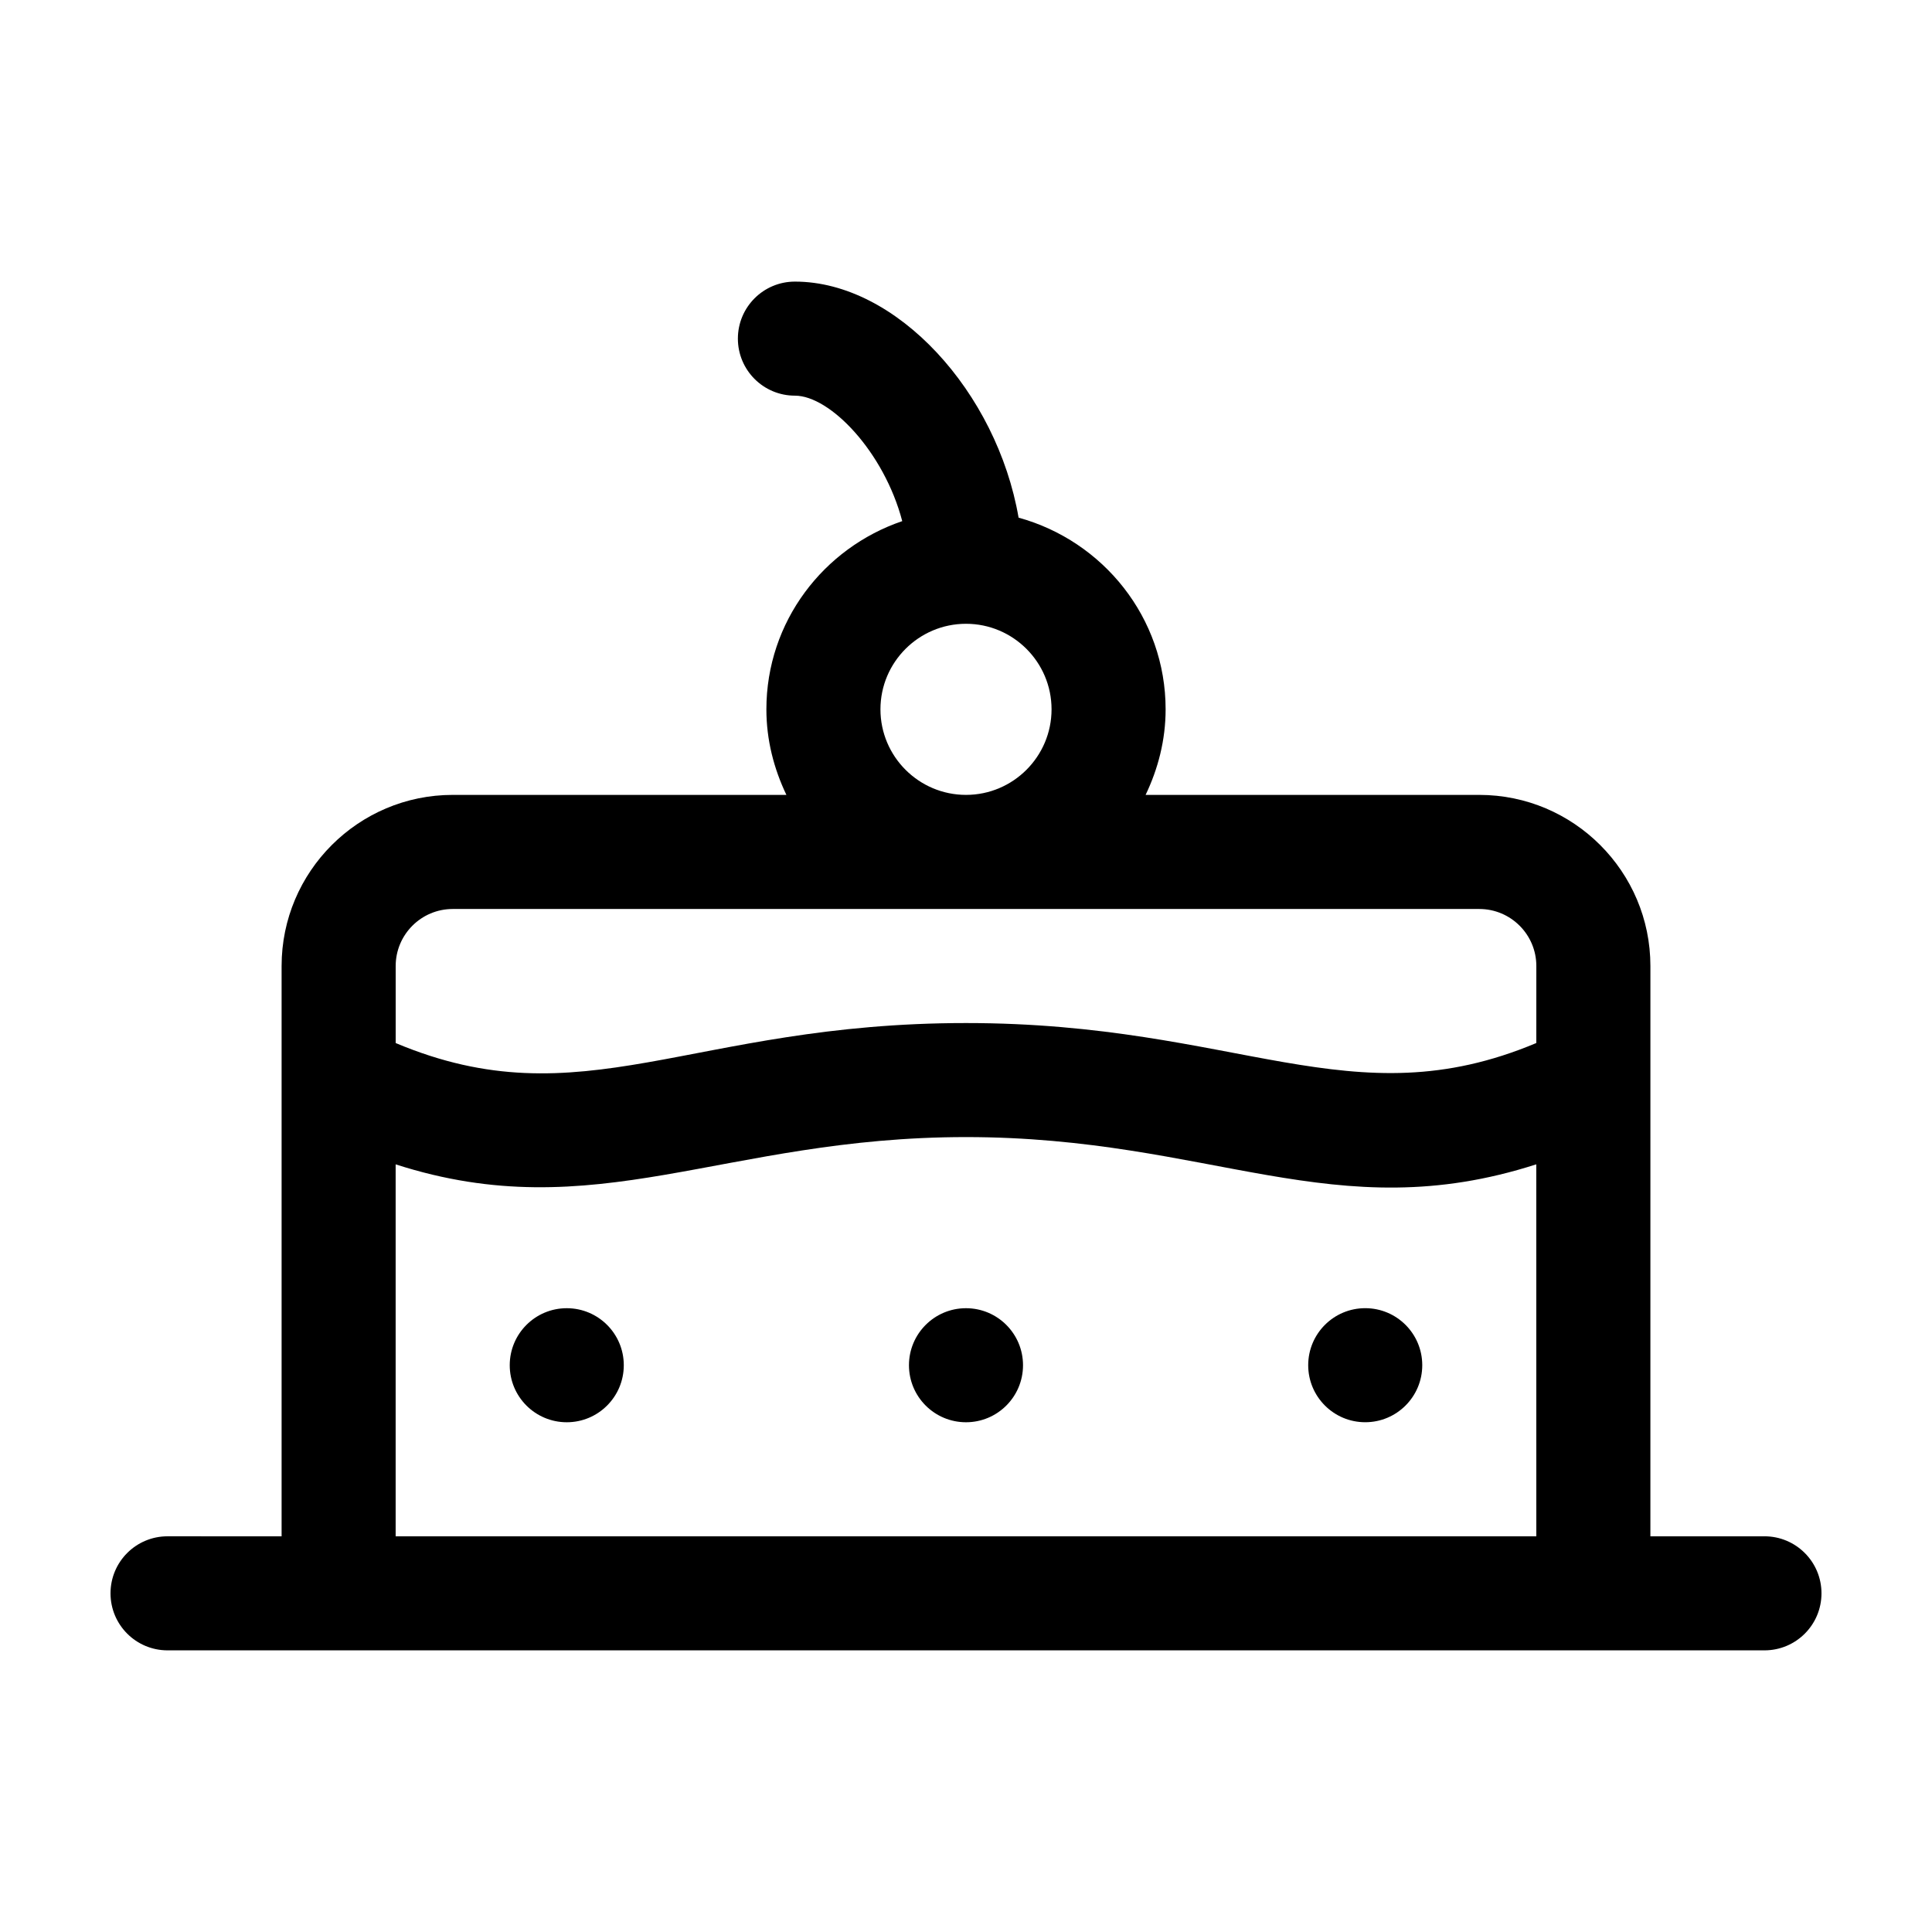 <svg xmlns="http://www.w3.org/2000/svg" fill="#000000" width="800px" height="800px" version="1.1" viewBox="144 144 512 512">
 <g>
  <path d="m611.6 551.14h-30.23l0.004-151.14c0-25.004-20.34-45.344-45.344-45.344h-88.434c3.305-6.898 5.305-14.531 5.305-22.672 0-24.312-16.586-44.637-38.965-50.801-5.734-33.199-32.266-62.555-59.277-62.555-8.348 0-15.113 6.762-15.113 15.113 0 8.352 6.766 15.113 15.113 15.113 9.359 0 23.641 14.941 28.445 33.25-20.859 7.094-36.004 26.656-36.004 49.879 0 8.141 2.004 15.773 5.305 22.672h-88.434c-25.004 0-45.344 20.34-45.344 45.344v151.14l-30.227-0.004c-8.348 0-15.113 6.762-15.113 15.113 0 8.352 6.766 15.113 15.113 15.113h423.2c8.348 0 15.113-6.762 15.113-15.113 0-8.352-6.766-15.113-15.113-15.113zm-211.6-241.83c12.5 0 22.672 10.172 22.672 22.672s-10.176 22.672-22.672 22.672c-12.5 0-22.672-10.172-22.672-22.672s10.172-22.672 22.672-22.672zm151.14 241.83h-302.29v-98.574c52.922 17.043 86.797-7.227 151.14-7.227 64.961 0 97.617 24.477 151.14 7.219zm0-130.73c-49.074 20.613-78.879-5.293-151.14-5.293-73.184 0-101.73 26.07-151.14 5.301v-20.414c0-8.34 6.781-15.113 15.113-15.113h272.06c8.332 0 15.113 6.777 15.113 15.113z"/>
  <path d="m309.31 505.8c0 8.348-6.766 15.113-15.113 15.113-8.348 0-15.113-6.766-15.113-15.113s6.766-15.113 15.113-15.113c8.348 0 15.113 6.766 15.113 15.113z"/>
  <path d="m415.11 505.8c0 8.348-6.766 15.113-15.113 15.113s-15.113-6.766-15.113-15.113 6.766-15.113 15.113-15.113 15.113 6.766 15.113 15.113z"/>
  <path d="m505.8 490.68c8.348 0 15.113 6.766 15.113 15.113s-6.766 15.113-15.113 15.113-15.113-6.766-15.113-15.113 6.766-15.113 15.113-15.113z"/>
 </g>
</svg>